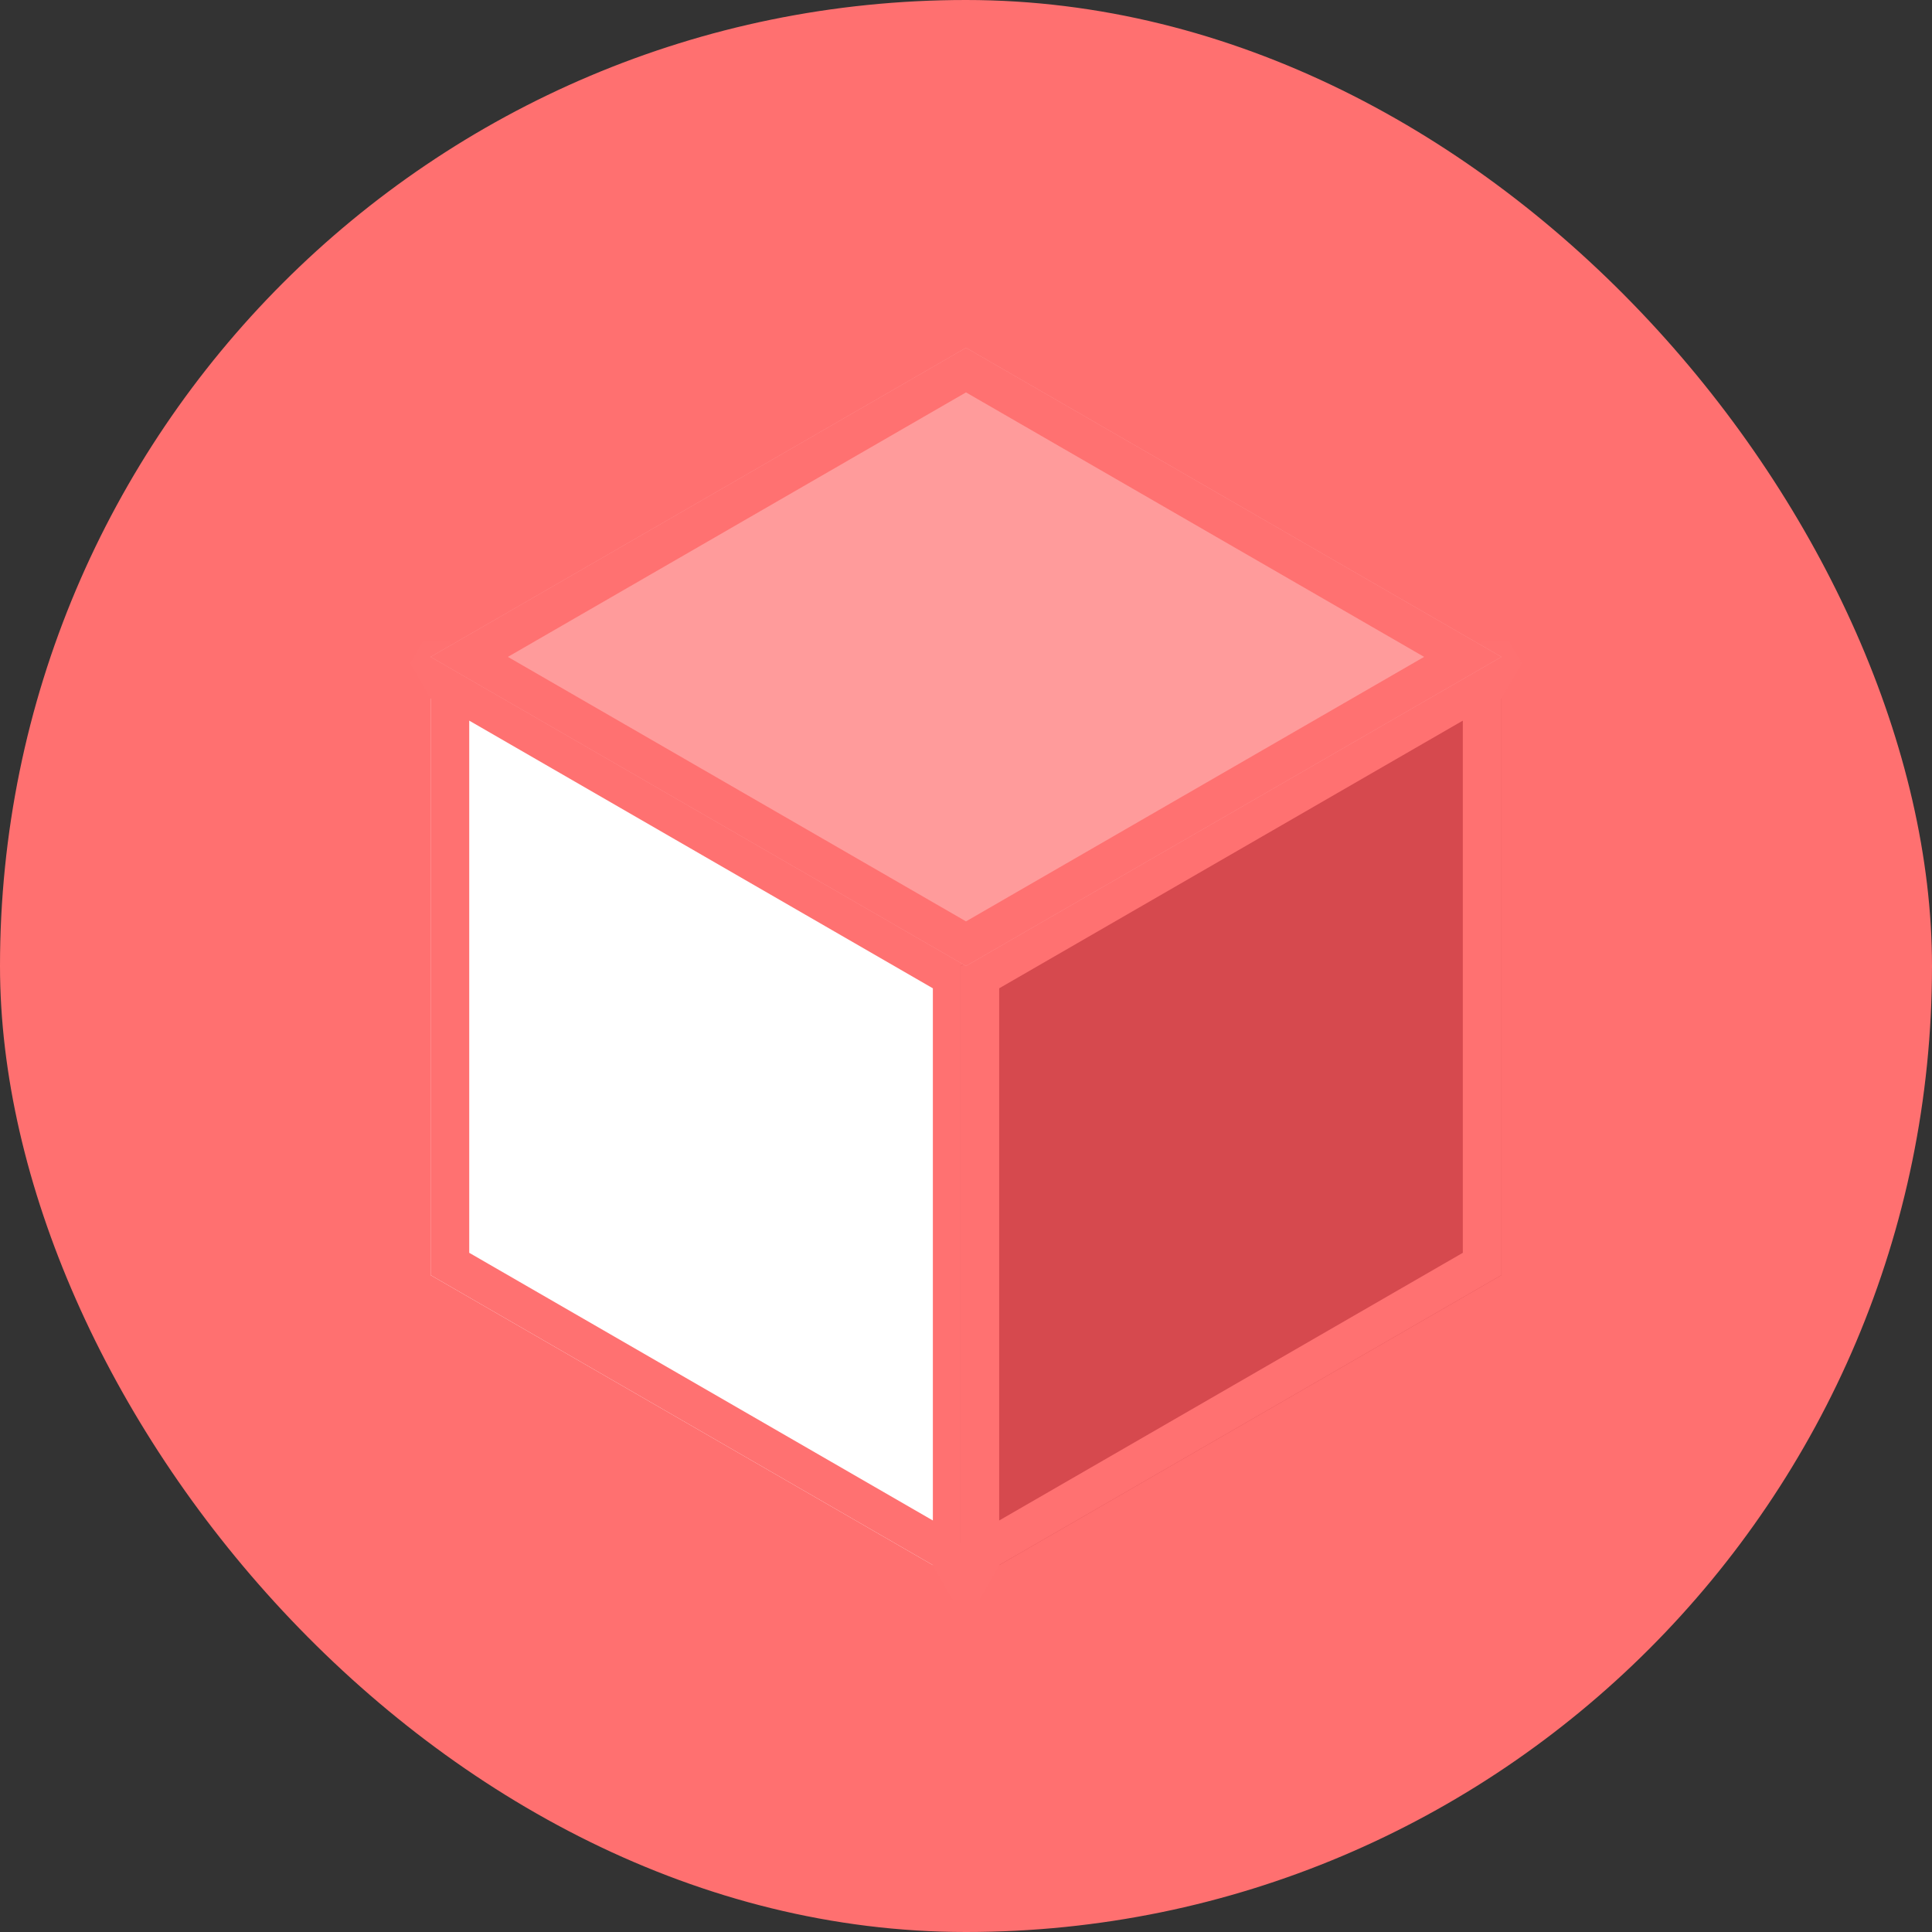 <?xml version="1.0" encoding="UTF-8"?>
<svg xmlns="http://www.w3.org/2000/svg" xmlns:xlink="http://www.w3.org/1999/xlink" width="40px" height="40px" viewBox="0 0 40 40">
  <rect x="0" y="0" width="40" height="40" fill="#333333" stroke="none"/>
  <!-- Generator: Sketch 48.2 (47327) - http://www.bohemiancoding.com/sketch -->
  <title>Group 2</title>
  <desc>Created with Sketch.</desc>
  <defs>
    <path d="M12.914,25.534 L12.8,25.6 L1.715,19.2 L1.715,6.466 L1.829,6.4 L12.914,12.8 L12.914,25.534 Z" id="path-1"></path>
    <path d="M23.885,25.534 L23.771,25.6 L12.686,19.2 L12.686,6.466 L12.8,6.4 L23.885,12.8 L23.885,25.534 Z" id="path-2"></path>
    <path d="M23.885,6.4 L12.8,12.8 L1.715,6.4 L12.8,0 L23.885,6.4 Z" id="path-3"></path>
  </defs>
  <g id="Flow-–-Features" stroke="none" stroke-width="1" fill="none" fill-rule="evenodd" transform="translate(-555, -542)">
    <g id="Subnav" transform="translate(0, 515)">
      <g id="Group-16" transform="translate(220, 3)">
        <g id="Group-2" transform="translate(335, 24)">
          <rect id="Rectangle-2" fill="#FF7070" x="0" y="0" width="40" height="40" rx="20"></rect>
          <g id="Group-17" transform="translate(7.2, 7.2)">
            <g id="Combined-Shape">
              <use fill="#FFFFFF" fill-rule="evenodd" xlink:href="#path-1"></use>
              <path stroke="#FF7171" stroke-width="0.8" d="M12.838,25.534 L12.762,25.534 L12.6,25.254 L12.714,25.188 L12.876,25.469 L12.838,25.534 Z M12.514,24.973 L12.514,13.031 L2.115,7.027 L2.115,18.969 L12.514,24.973 Z M1.753,6.531 L1.791,6.466 L1.866,6.466 L2.029,6.746 L1.915,6.812 L1.753,6.531 Z"></path>
            </g>
            <g id="Combined-Shape-Copy" transform="translate(18.286, 16) scale(-1, 1) translate(-18.286, -16) ">
              <use fill="#D6494E" fill-rule="evenodd" xlink:href="#path-2"></use>
              <path stroke="#FF7171" stroke-width="0.8" d="M23.809,25.534 L23.734,25.534 L23.571,25.254 L23.685,25.188 L23.847,25.469 L23.809,25.534 Z M23.485,24.973 L23.485,13.031 L13.086,7.027 L13.086,18.969 L23.485,24.973 Z M12.724,6.531 L12.762,6.466 L12.838,6.466 L13,6.746 L12.886,6.812 L12.724,6.531 Z"></path>
            </g>
            <g id="Combined-Shape">
              <use fill="#FF9B9B" fill-rule="evenodd" xlink:href="#path-3"></use>
              <path stroke="#FF7171" stroke-width="0.8" d="M23.085,6.4 L12.8,0.462 L2.515,6.4 L12.8,12.338 L23.085,6.4 Z"></path>
            </g>
          </g>
        </g>
      </g>
    </g>
  </g>
</svg>
